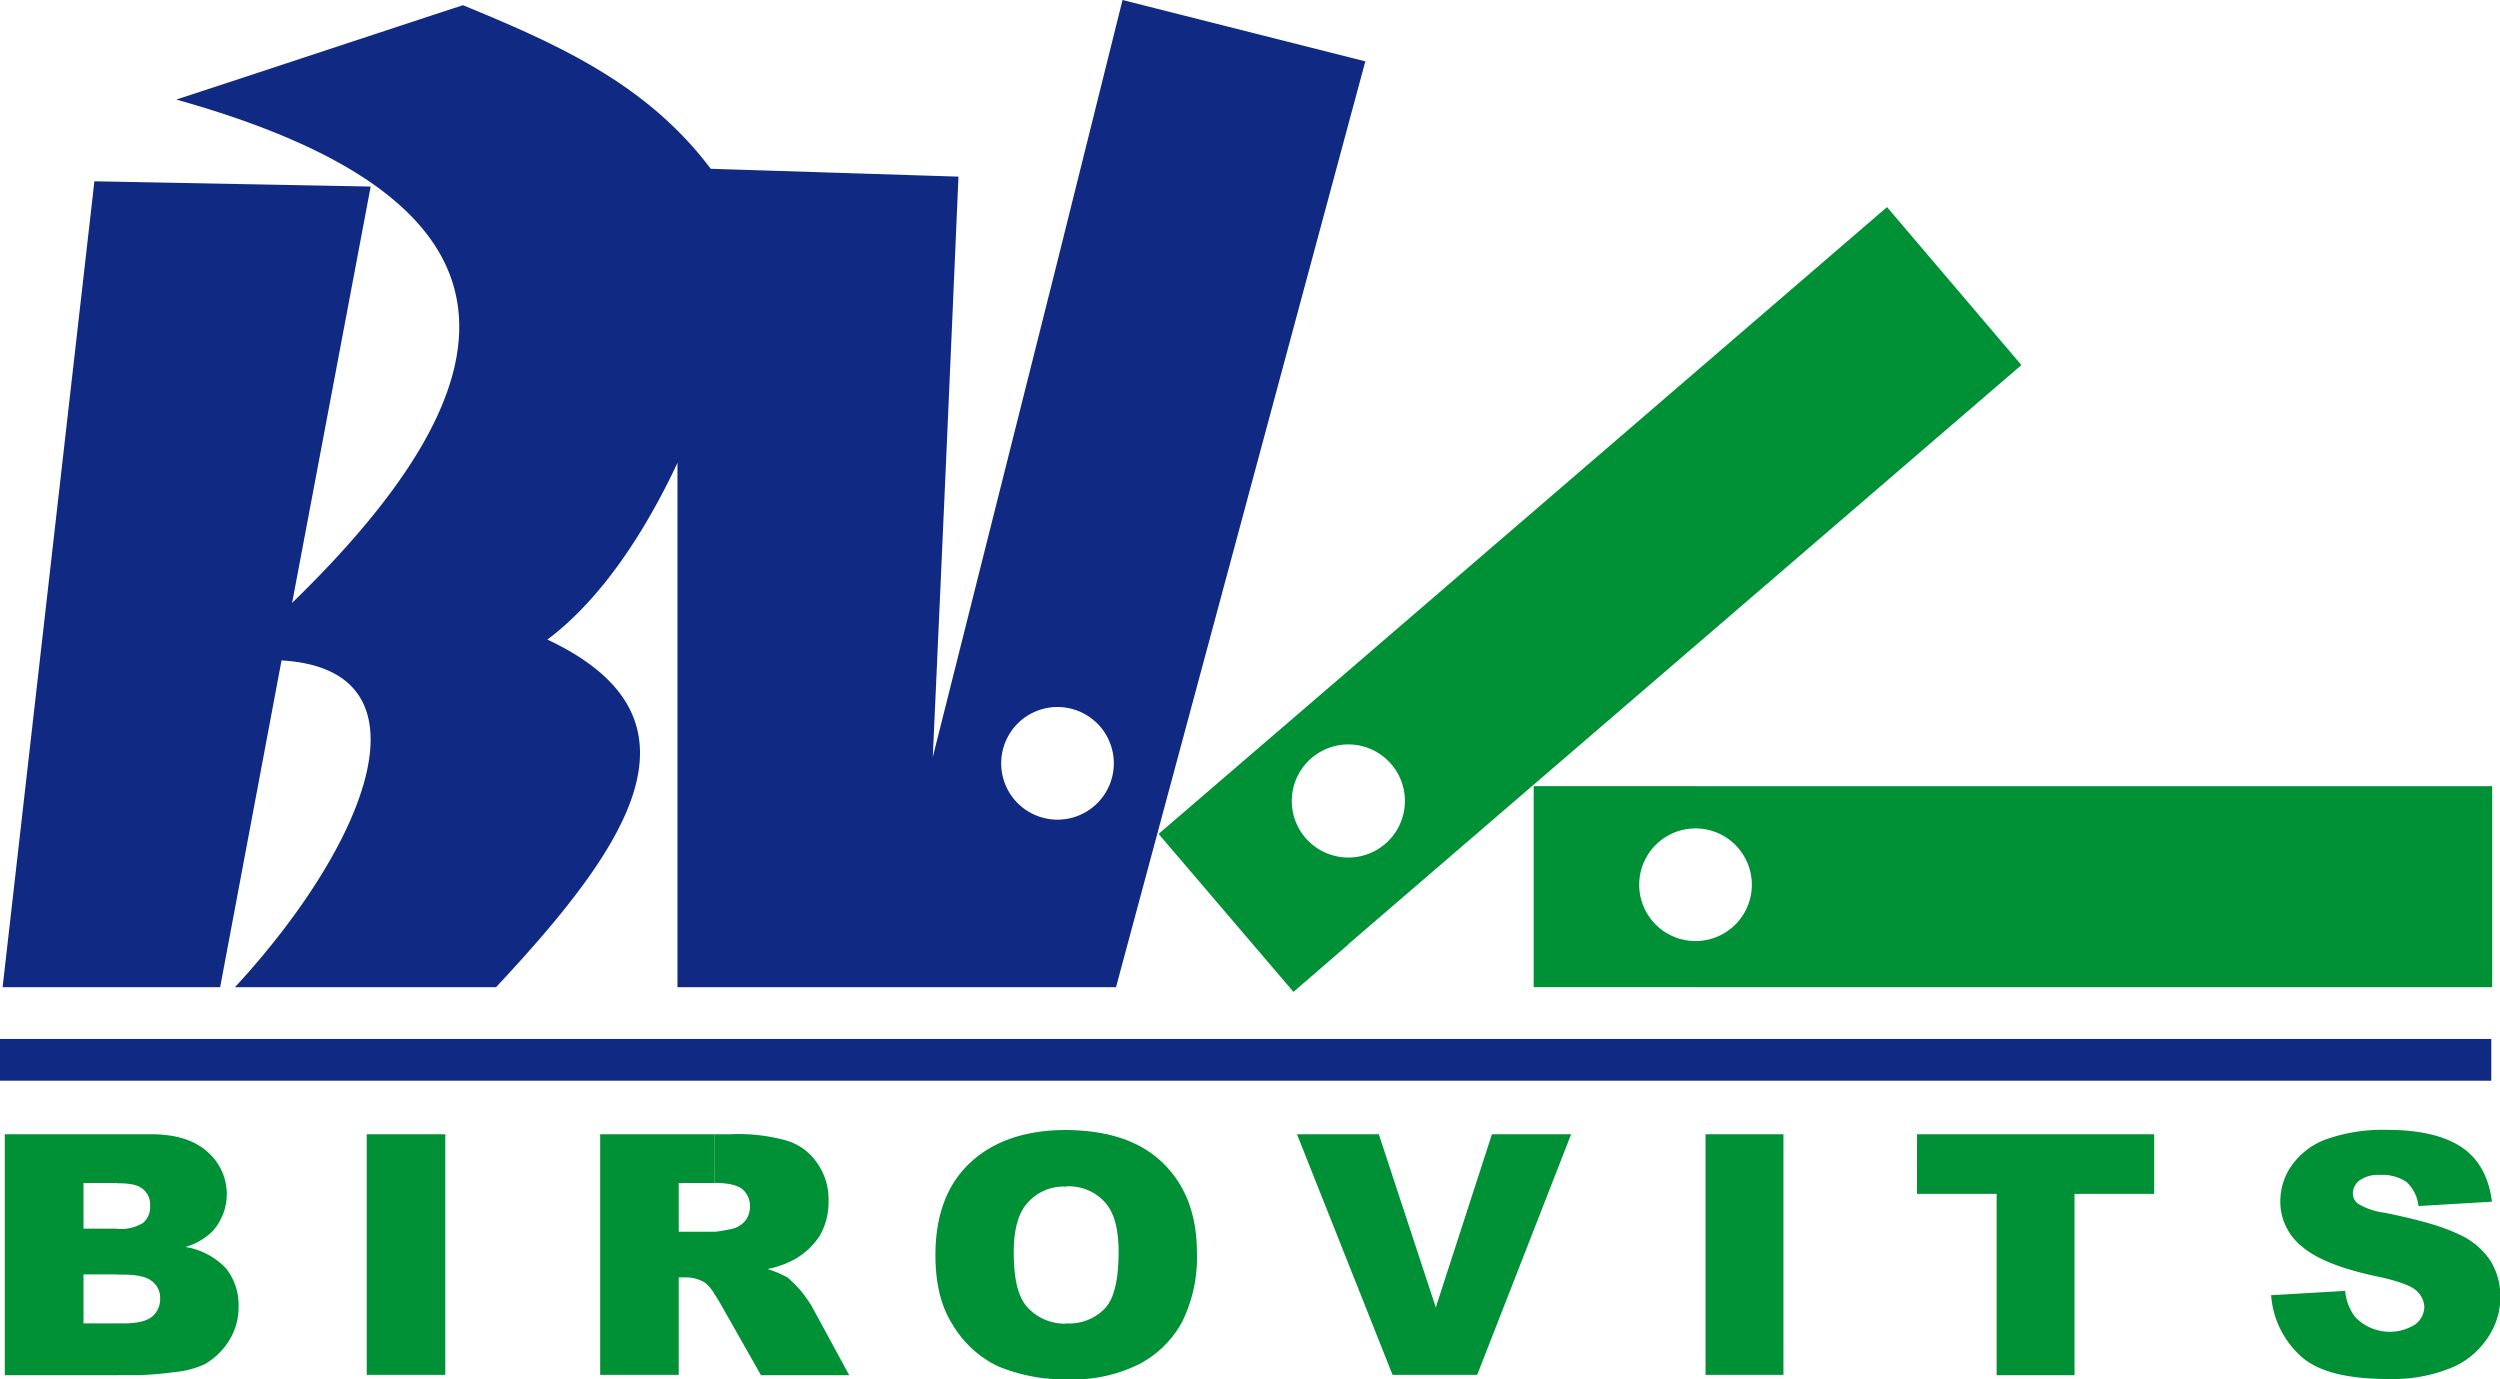 <svg xmlns="http://www.w3.org/2000/svg" viewBox="0 0 413.71 228.24"><defs><style>.cls-1{fill:#009035;}.cls-1,.cls-3{fill-rule:evenodd;}.cls-2,.cls-3{fill:#102a83;}</style></defs><g id="Слой_2" data-name="Слой 2"><g id="Слой_1-2" data-name="Слой 1"><path class="cls-1" d="M223.13,123.19a9.36,9.36,0,1,1,0,18.72v14.33L334.51,60.41,312.27,34.27,223.13,111Zm0,18.72a9.36,9.36,0,0,1,0-18.72V111l-31.4,27,22.32,26.14,9.08-7.85Z"/><path class="cls-1" d="M176.47,228.24V219a8.14,8.14,0,0,0,6.48-2.59c1.51-1.73,2.16-4.83,2.16-9.29,0-3.74-.72-6.48-2.3-8.21a8.06,8.06,0,0,0-6.34-2.59V187c6.91.07,12.17,1.8,15.91,5.4s5.69,8.5,5.69,14.91a24,24,0,0,1-2.45,11.44,17.08,17.08,0,0,1-7.12,7,24.54,24.54,0,0,1-11.6,2.52Zm38.16-40.54h13.54l9.43,28.66,9.29-28.66H260l-15.55,39.82h-14Zm67.61,0h12.89v39.82H282.24Zm35,0h39.24v9.87H343.3v30H330.41v-30H317.23Zm58.54,26.64,12.31-.72a8.25,8.25,0,0,0,1.65,4.32,7.9,7.9,0,0,0,9.94,1.23,3.73,3.73,0,0,0,1.51-2.88,3.83,3.83,0,0,0-1.44-2.81c-.93-.79-3.17-1.59-6.62-2.3-5.69-1.23-9.72-2.81-12.1-4.83a9.47,9.47,0,0,1-3.67-7.71,10.17,10.17,0,0,1,1.87-5.75,12,12,0,0,1,5.62-4.32,28,28,0,0,1,10.3-1.59c5.32,0,9.43,1,12.23,2.88s4.47,4.9,5,9l-12.16.72a6.32,6.32,0,0,0-2-4,7.15,7.15,0,0,0-4.32-1.15,5.4,5.4,0,0,0-3.38.87,2.73,2.73,0,0,0-1.16,2.23,2.12,2.12,0,0,0,.94,1.72,11.42,11.42,0,0,0,4.32,1.44c5.69,1.16,9.72,2.31,12.17,3.53a12.21,12.21,0,0,1,5.32,4.39,11.17,11.17,0,0,1,1.66,5.91,11.91,11.91,0,0,1-2.23,7.05,13.24,13.24,0,0,1-6.19,4.9,25.65,25.65,0,0,1-10.08,1.73c-7.13,0-12-1.3-14.76-4a15.06,15.06,0,0,1-4.68-9.94ZM176.47,187v9.36h-.14a7.93,7.93,0,0,0-6.27,2.67c-1.58,1.72-2.37,4.6-2.3,8.71s.72,6.91,2.3,8.64a8.36,8.36,0,0,0,6.41,2.66v9.22a28.56,28.56,0,0,1-11.3-2.16,17.45,17.45,0,0,1-7.49-6.84c-2-3.1-2.88-6.92-2.88-11.6,0-6.47,1.87-11.59,5.69-15.19S169.63,187,176.4,187Zm-58.25,27.15v-10.3c.65-.07,1.66-.22,3-.51a4.24,4.24,0,0,0,2.09-1.29,3.74,3.74,0,0,0,.79-2.3,3.61,3.61,0,0,0-1.3-3c-.79-.64-2.37-1-4.61-1V187.7h2.67a29.84,29.84,0,0,1,9.14,1,9.31,9.31,0,0,1,5.11,3.6,10.41,10.41,0,0,1,2,6.41,11.18,11.18,0,0,1-1.44,5.76,11.91,11.91,0,0,1-4.11,3.89A15.51,15.51,0,0,1,127,210a18,18,0,0,1,3.38,1.44,28.16,28.16,0,0,1,2.09,2.09,26.74,26.74,0,0,1,1.8,2.52l6.26,11.52H125.93L119,215.35c-.29-.43-.51-.87-.8-1.22ZM19.37,187.7H25c4,0,7.13.94,9.29,2.88a9.22,9.22,0,0,1,.94,13.11,10.55,10.55,0,0,1-4.54,2.66,11.94,11.94,0,0,1,6.7,3.53,9.76,9.76,0,0,1,2.09,6.33,10.35,10.35,0,0,1-1.52,5.55,11.37,11.37,0,0,1-4.1,4,15.33,15.33,0,0,1-5,1.3,57.63,57.63,0,0,1-5.76.5H19.37V219h1.08c2.23,0,3.74-.36,4.68-1.08a3.77,3.77,0,0,0,1.37-3A3.43,3.43,0,0,0,25.13,212c-.86-.71-2.45-1.07-4.76-1.07h-1v-7.57h.07a7,7,0,0,0,4.25-1,3.47,3.47,0,0,0,1.15-2.88,3.22,3.22,0,0,0-1.15-2.67c-.8-.72-2.16-1-4.18-1h-.14Zm98.85,0v8.07h-5.9v8.06h5.9v10.3a6.21,6.21,0,0,0-1.58-1.88,5.88,5.88,0,0,0-3.17-.86h-1.15v16.13h-13V187.7Zm-57.53,0h13v39.82h-13Zm-59.9,0H19.37v8.07H13.82v7.55h5.55v7.57H13.82V219h5.55v8.57H.79Z"/><rect class="cls-2" y="171.93" width="412.27" height="6.91"/><path class="cls-3" d="M175,43.2,185.76,0l40.18,10.15Q205.3,86.73,184.68,163.37H175V135.64A9.32,9.32,0,0,0,175,117ZM29.16,16.48C45,11.3,60.77,6.05,76.61.86c15.19,6.27,30.31,12.82,41,27.07l41,1.3q-2.06,48-4.25,96.05L175,43.2V117a9.32,9.32,0,1,0,0,18.64v27.73H112.11V76.6c-4.9,10.45-12.1,22.18-21.53,29.24,27.86,13.1,13.31,34.2-8.5,57.53H38.88c22.17-24.05,33.33-52.57,7.71-54.08L36.43,163.37H.43L15.62,30l45.72.87-13,68.9c37-36,42.7-66-19.22-83.31Z"/><path class="cls-1" d="M280.58,137.09a9.32,9.32,0,1,1,0,18.64v7.64H412.41V130.1H280.58Zm0,18.64a9.32,9.32,0,0,1,0-18.64v-7H253.8v33.27h26.78Z"/></g></g></svg>